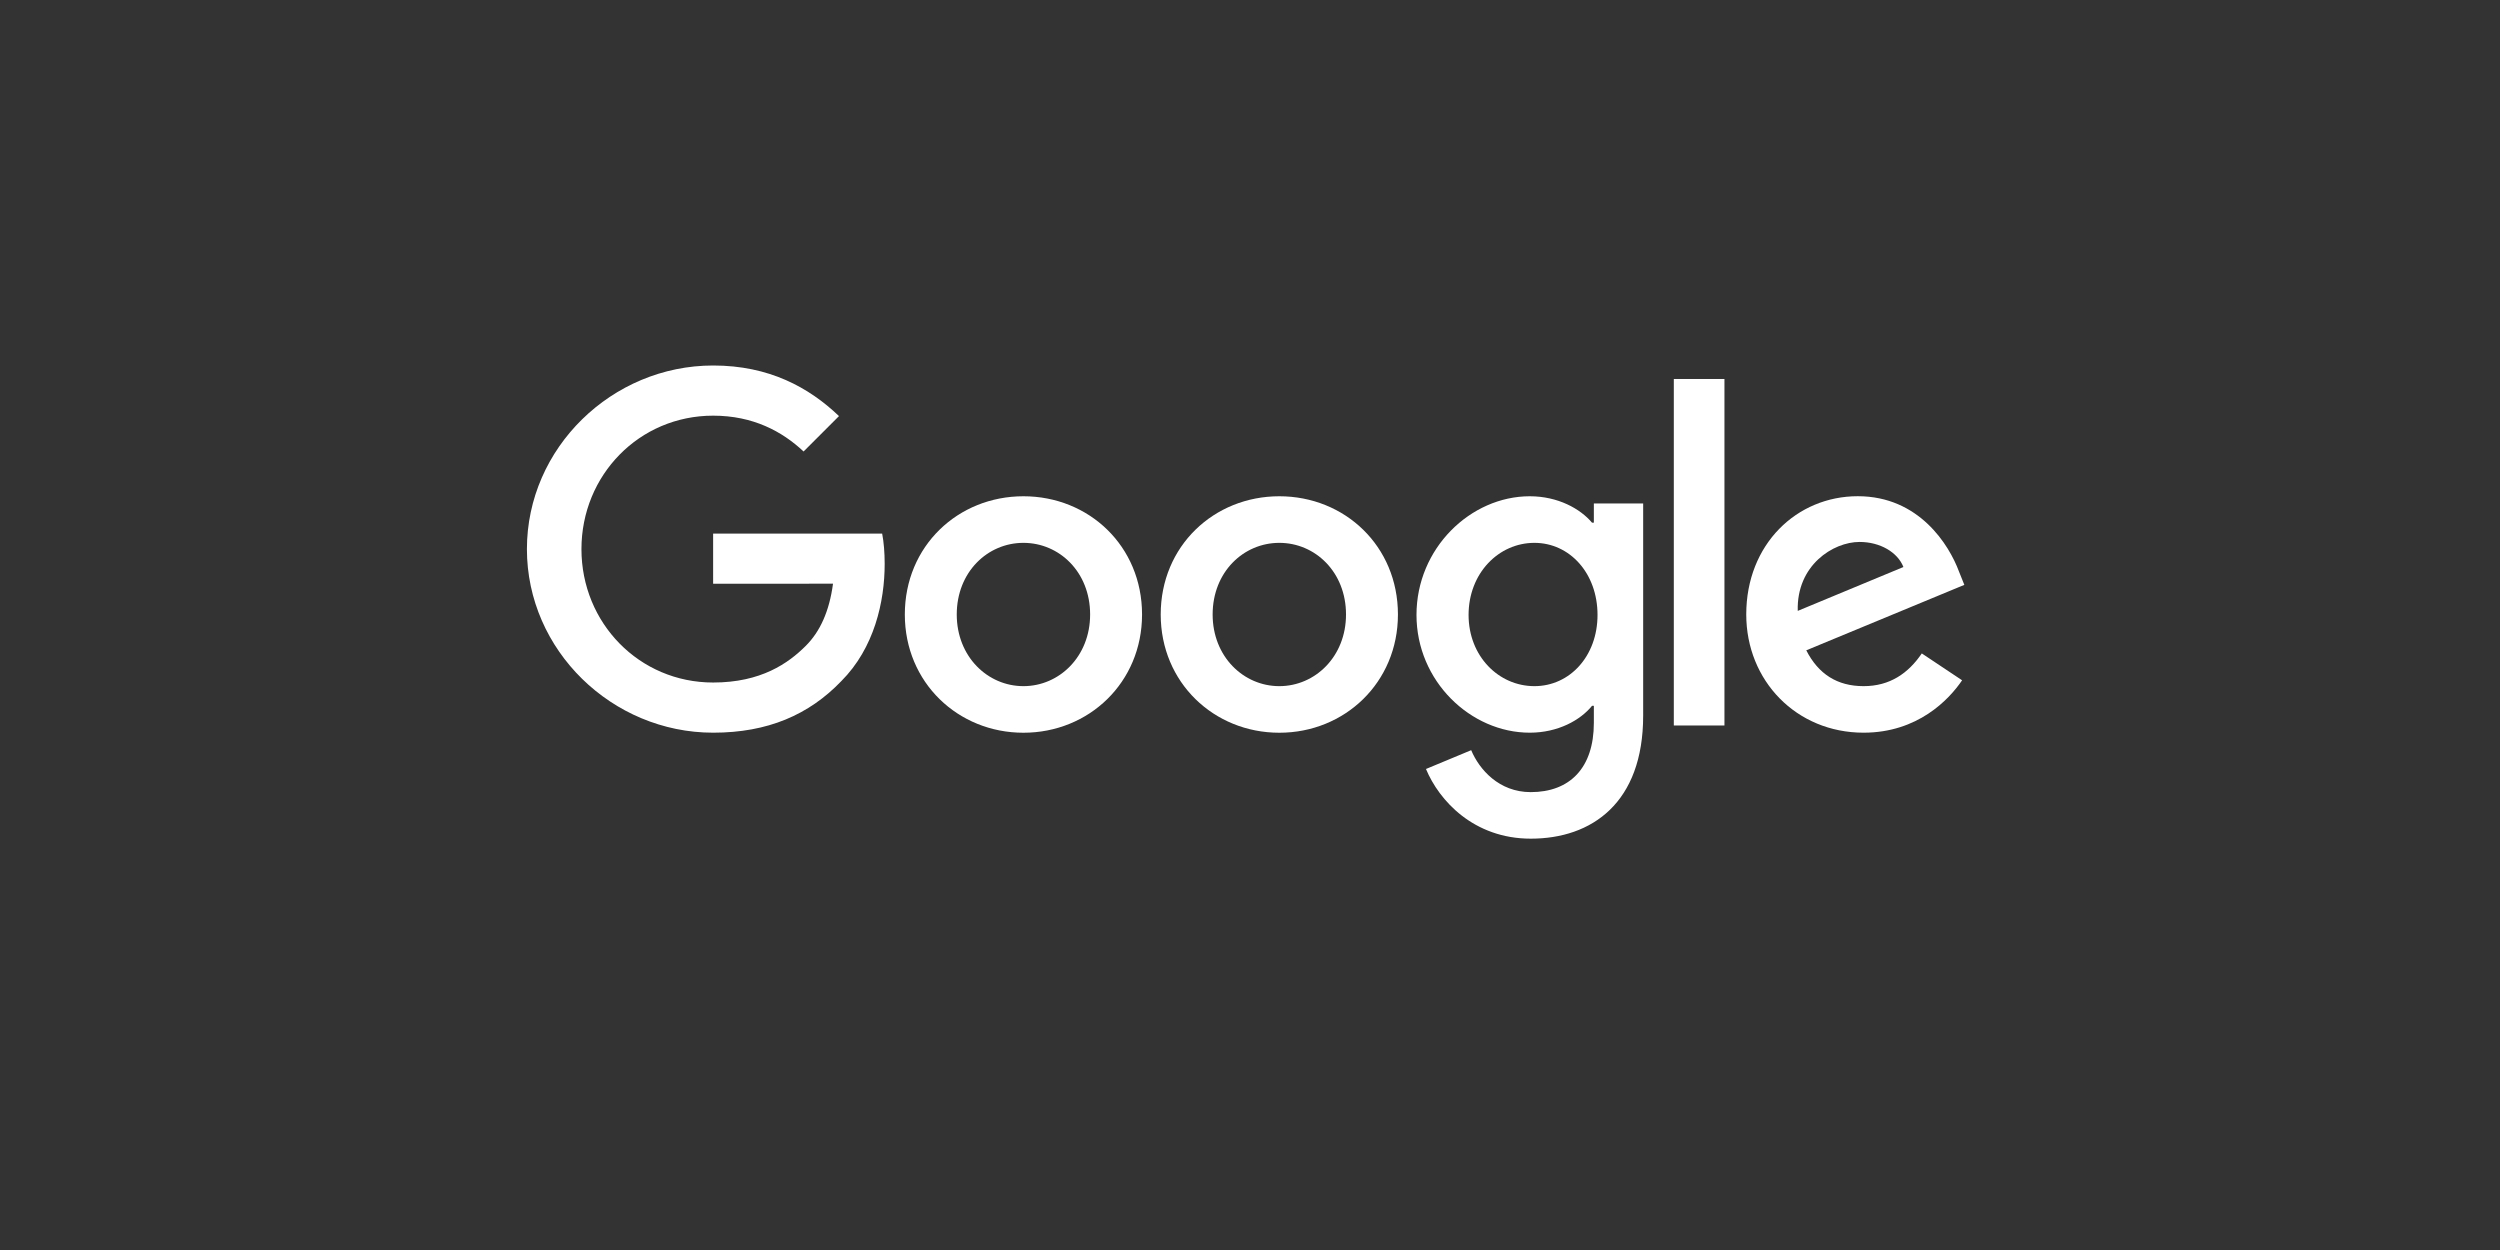 <?xml version="1.0" encoding="UTF-8"?>
<svg xmlns="http://www.w3.org/2000/svg" width="200" height="100" viewBox="0 0 200 100" fill="none">
  <rect x="0" y="0" width="200" height="100" fill="#333333" stroke="none"/>
  <path d="M91.364 49.16C91.364 54.606 87.103 58.619 81.875 58.619C76.646 58.619 72.386 54.606 72.386 49.16C72.386 43.675 76.646 39.701 81.875 39.701C87.103 39.701 91.364 43.675 91.364 49.16ZM87.21 49.16C87.21 45.757 84.741 43.428 81.875 43.428C79.009 43.428 76.54 45.757 76.54 49.16C76.54 52.529 79.009 54.892 81.875 54.892C84.741 54.892 87.21 52.525 87.21 49.16Z" fill="white"></path>
  <path d="M111.835 49.16C111.835 54.606 107.574 58.619 102.346 58.619C97.117 58.619 92.857 54.606 92.857 49.16C92.857 43.68 97.117 39.701 102.346 39.701C107.574 39.701 111.835 43.675 111.835 49.16ZM107.681 49.16C107.681 45.757 105.212 43.428 102.346 43.428C99.48 43.428 97.011 45.757 97.011 49.16C97.011 52.529 99.48 54.892 102.346 54.892C105.212 54.892 107.681 52.525 107.681 49.16Z" fill="white"></path>
  <path d="M131.453 40.272V57.254C131.453 64.24 127.333 67.093 122.463 67.093C117.878 67.093 115.119 64.027 114.078 61.519L117.695 60.014C118.339 61.553 119.917 63.37 122.458 63.37C125.576 63.37 127.508 61.446 127.508 57.826V56.465H127.363C126.433 57.612 124.642 58.615 122.382 58.615C117.652 58.615 113.319 54.495 113.319 49.194C113.319 43.855 117.652 39.701 122.382 39.701C124.638 39.701 126.429 40.703 127.363 41.816H127.508V40.276H131.453V40.272ZM127.802 49.194C127.802 45.863 125.58 43.428 122.753 43.428C119.887 43.428 117.486 45.863 117.486 49.194C117.486 52.49 119.887 54.892 122.753 54.892C125.58 54.892 127.802 52.49 127.802 49.194Z" fill="white"></path>
  <path d="M137.956 30.319V58.039H133.905V30.319H137.956Z" fill="white"></path>
  <path d="M153.744 52.274L156.968 54.423C155.927 55.963 153.42 58.615 149.087 58.615C143.713 58.615 139.7 54.462 139.7 49.156C139.7 43.531 143.747 39.697 148.622 39.697C153.531 39.697 155.932 43.604 156.716 45.715L157.147 46.789L144.502 52.026C145.47 53.924 146.976 54.892 149.087 54.892C151.202 54.892 152.669 53.852 153.744 52.274ZM143.82 48.871L152.273 45.361C151.808 44.179 150.409 43.356 148.763 43.356C146.652 43.356 143.713 45.22 143.82 48.871Z" fill="white"></path>
  <path d="M57.05 46.7V42.687H70.573C70.706 43.386 70.774 44.213 70.774 45.109C70.774 48.12 69.951 51.843 67.298 54.496C64.718 57.182 61.421 58.615 57.054 58.615C48.96 58.615 42.153 52.022 42.153 43.928C42.153 35.833 48.96 29.24 57.054 29.24C61.532 29.24 64.722 30.997 67.119 33.287L64.287 36.119C62.569 34.507 60.24 33.253 57.05 33.253C51.139 33.253 46.516 38.017 46.516 43.928C46.516 49.839 51.139 54.602 57.05 54.602C60.884 54.602 63.067 53.063 64.466 51.664C65.601 50.529 66.347 48.909 66.641 46.695L57.05 46.7Z" fill="white"></path>
</svg>
